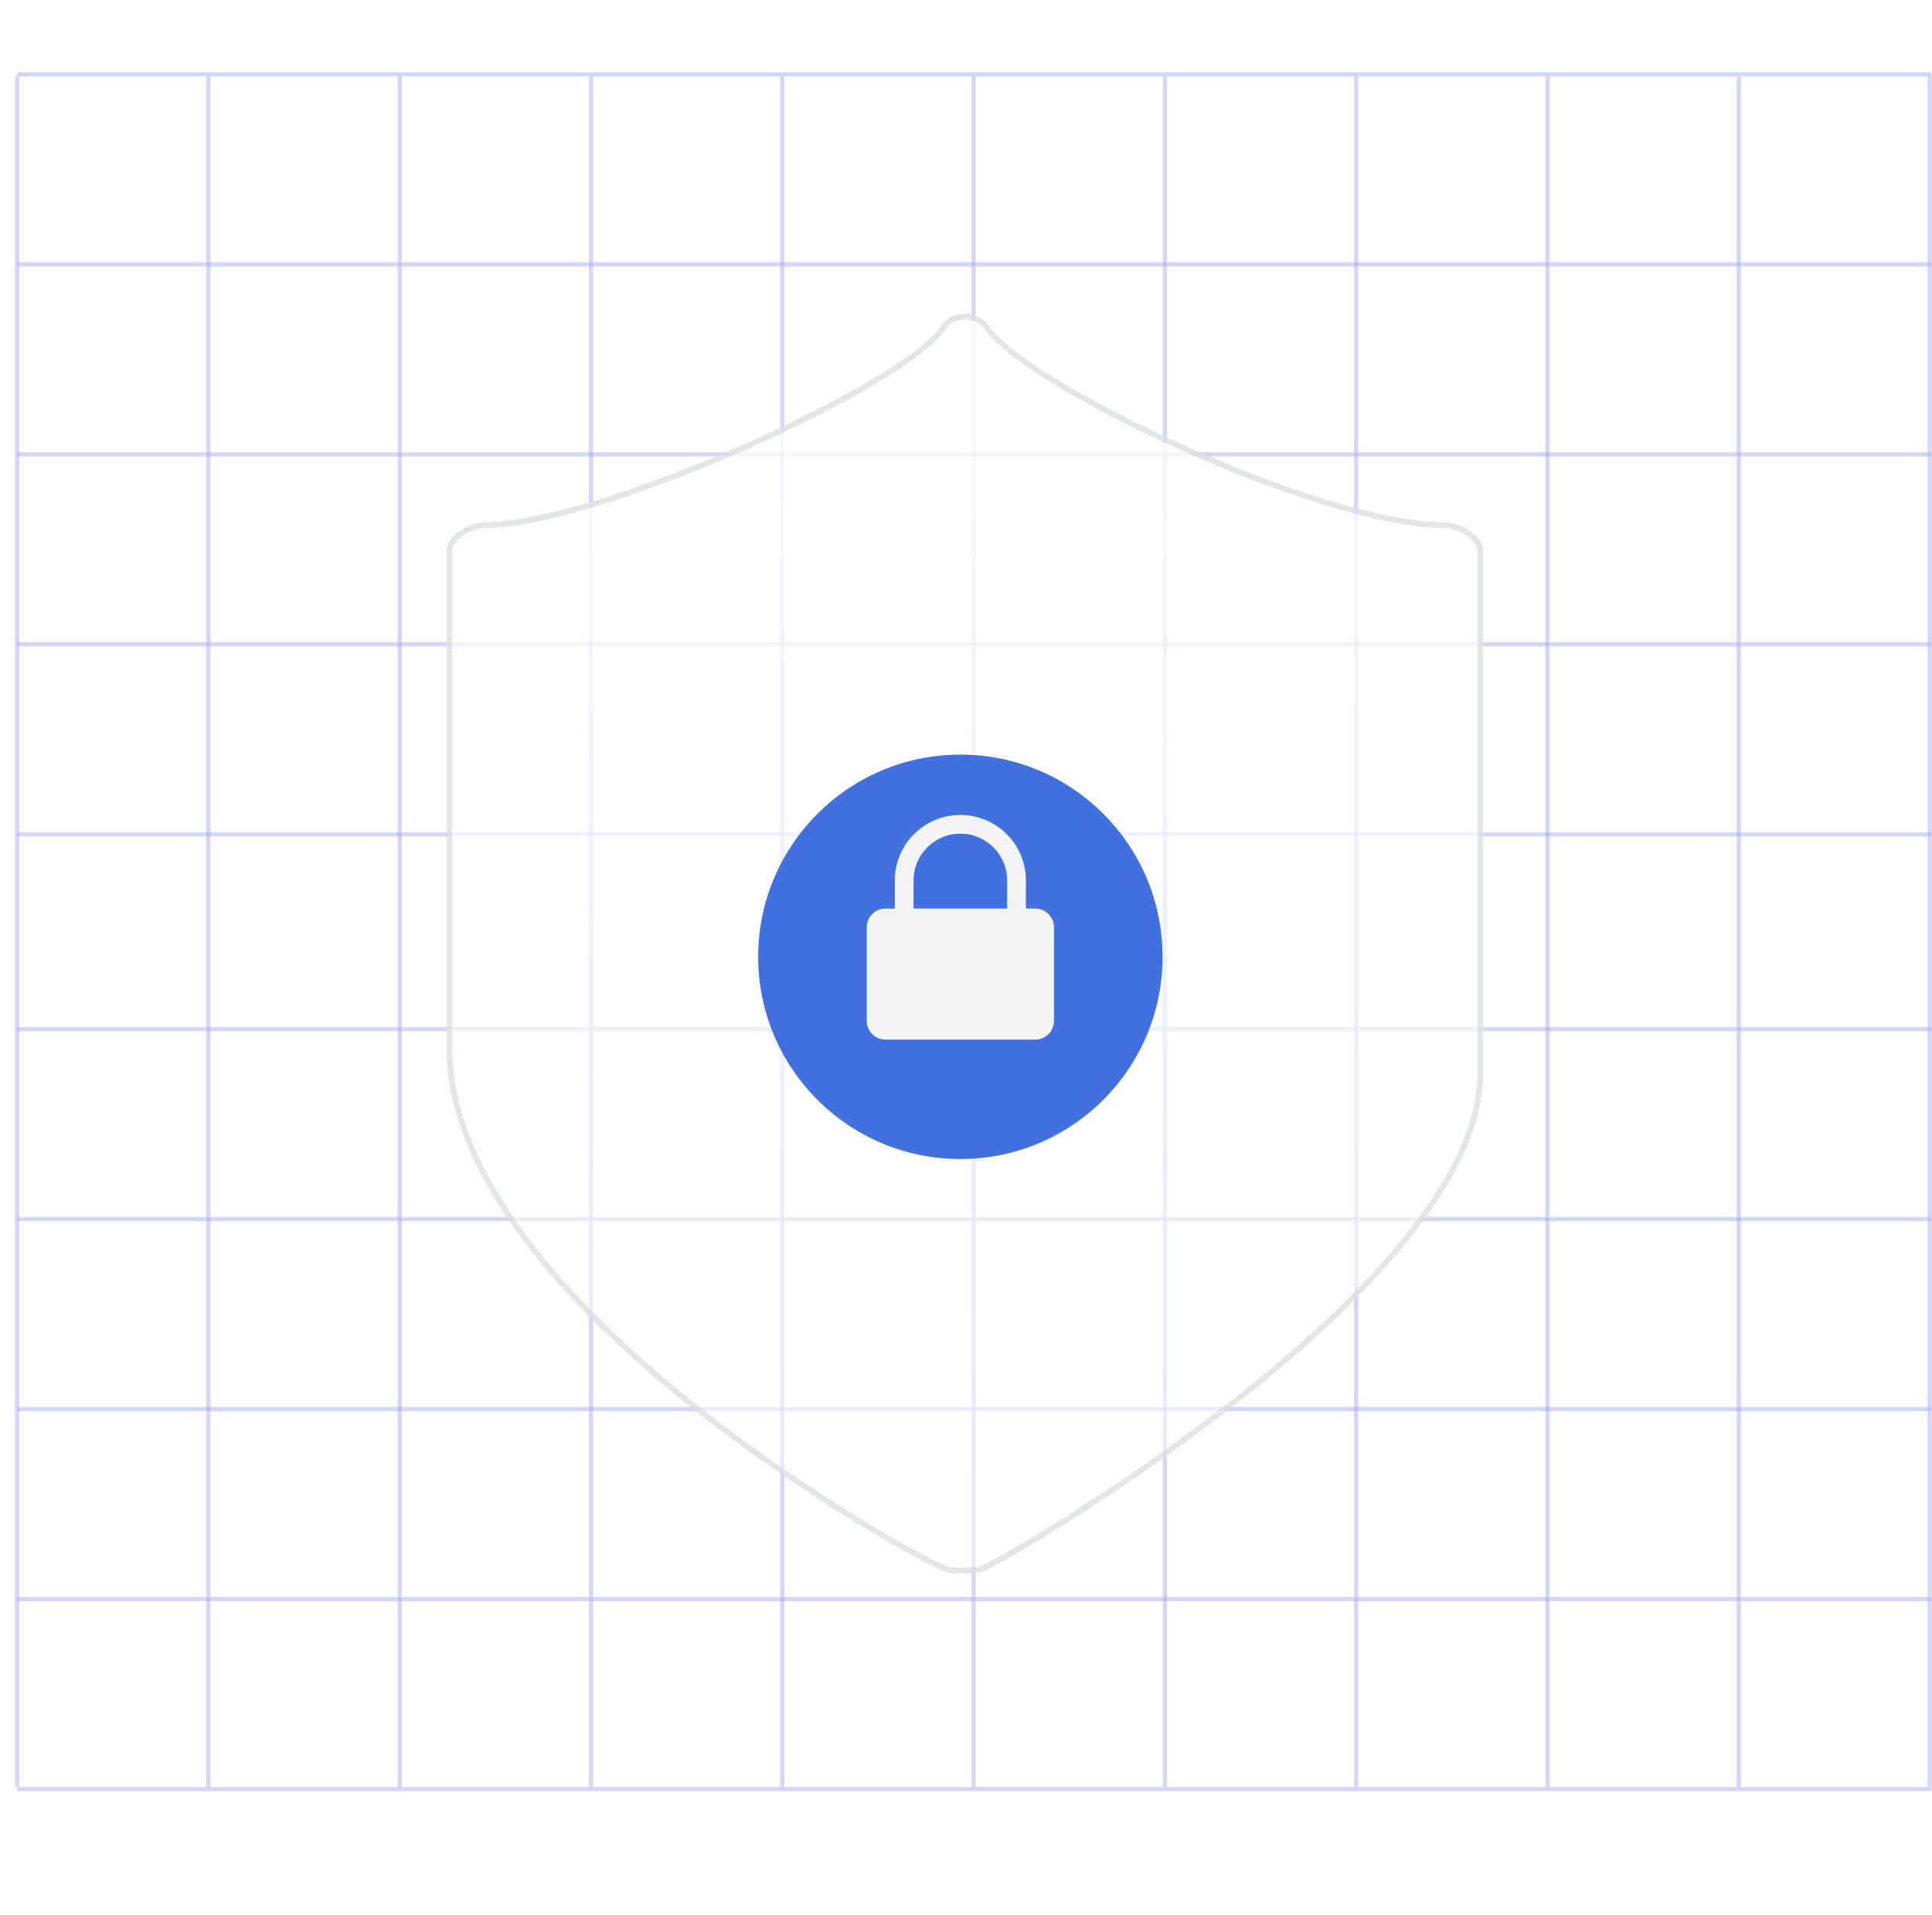 <svg width="338" height="335" viewBox="0 0 338 335" fill="none" xmlns="http://www.w3.org/2000/svg">
<path d="M3 13.347V312.653" stroke="#A6AEF5" stroke-opacity="0.5" stroke-width="0.736"/>
<path d="M36.466 13.347V312.653" stroke="#A6AEF5" stroke-opacity="0.5" stroke-width="0.736"/>
<path d="M69.933 13.347V312.653" stroke="#A6AEF5" stroke-opacity="0.5" stroke-width="0.736"/>
<path d="M103.398 13.347V312.653" stroke="#A6AEF5" stroke-opacity="0.5" stroke-width="0.736"/>
<path d="M136.864 13.347V312.653" stroke="#A6AEF5" stroke-opacity="0.5" stroke-width="0.736"/>
<path d="M170.331 13.347V312.653" stroke="#A6AEF5" stroke-opacity="0.5" stroke-width="0.736"/>
<path d="M203.798 13.347V312.653" stroke="#A6AEF5" stroke-opacity="0.5" stroke-width="0.736"/>
<path d="M237.264 13.347V312.653" stroke="#A6AEF5" stroke-opacity="0.5" stroke-width="0.736"/>
<path d="M270.73 13.347V312.653" stroke="#A6AEF5" stroke-opacity="0.5" stroke-width="0.736"/>
<path d="M304.196 13.347V312.653" stroke="#A6AEF5" stroke-opacity="0.5" stroke-width="0.736"/>
<path d="M337.592 13.347V312.653" stroke="#A6AEF5" stroke-opacity="0.5" stroke-width="0.736"/>
<path d="M3 313H337.903" stroke="#A6AEF5" stroke-opacity="0.5" stroke-width="0.736"/>
<path d="M3 279.759H337.903" stroke="#A6AEF5" stroke-opacity="0.5" stroke-width="0.736"/>
<path d="M3 246.518L337.903 246.518" stroke="#A6AEF5" stroke-opacity="0.5" stroke-width="0.736"/>
<path d="M3 213.277L337.903 213.277" stroke="#A6AEF5" stroke-opacity="0.5" stroke-width="0.736"/>
<path d="M3 180.036L337.903 180.036" stroke="#A6AEF5" stroke-opacity="0.5" stroke-width="0.736"/>
<path d="M3 145.964L337.903 145.964" stroke="#A6AEF5" stroke-opacity="0.5" stroke-width="0.736"/>
<path d="M3 112.723L337.903 112.723" stroke="#A6AEF5" stroke-opacity="0.5" stroke-width="0.736"/>
<path d="M3 79.482L337.903 79.482" stroke="#A6AEF5" stroke-opacity="0.5" stroke-width="0.736"/>
<path d="M3 46.241L337.903 46.241" stroke="#A6AEF5" stroke-opacity="0.5" stroke-width="0.736"/>
<path d="M3 13H337.903" stroke="#A6AEF5" stroke-opacity="0.5" stroke-width="0.736"/>
<g opacity="0.8" filter="url(#filter0_d_27_50177)">
<path d="M172.628 54.797C170.936 52.253 166.738 52.253 165.044 54.797C158.181 65.125 104.563 89.353 84.976 89.353C82.462 89.353 78.624 91.406 78.624 93.93V180.846C78.624 225.57 161.187 270.806 165.764 272.108C166.165 272.219 167.476 272.28 167.897 272.28C168.318 272.28 170.973 272.219 171.374 272.108C175.171 271.03 258.956 222.432 258.956 185.424V93.934C258.956 91.41 255.119 89.358 252.605 89.358C230.653 89.358 179.29 64.818 172.627 54.801L172.628 54.797Z" fill="url(#paint0_linear_27_50177)" shape-rendering="crispEdges"/>
<path d="M172.628 54.797C170.936 52.253 166.738 52.253 165.044 54.797C158.181 65.125 104.563 89.353 84.976 89.353C82.462 89.353 78.624 91.406 78.624 93.93V180.846C78.624 225.57 161.187 270.806 165.764 272.108C166.165 272.219 167.476 272.28 167.897 272.28C168.318 272.28 170.973 272.219 171.374 272.108C175.171 271.03 258.956 222.432 258.956 185.424V93.934C258.956 91.41 255.119 89.358 252.605 89.358C230.653 89.358 179.29 64.818 172.627 54.801L172.628 54.797Z" stroke="#DCE0E0" stroke-miterlimit="10" stroke-linecap="round" stroke-linejoin="round" shape-rendering="crispEdges"/>
</g>
<g filter="url(#filter1_d_27_50177)">
<circle cx="168.017" cy="162.226" r="35.376" fill="#4071DF"/>
</g>
<path fill-rule="evenodd" clip-rule="evenodd" d="M179.481 154.038C179.481 147.706 174.348 142.573 168.016 142.573C161.685 142.573 156.552 147.706 156.552 154.038V163.865H159.828V154.038C159.828 149.515 163.494 145.849 168.016 145.849C172.539 145.849 176.205 149.515 176.205 154.038V163.865H179.481L179.481 154.038Z" fill="#F4F4F4"/>
<path fill-rule="evenodd" clip-rule="evenodd" d="M151.639 162.236V178.595C151.639 180.409 153.11 181.88 154.899 181.88H181.134C182.934 181.88 184.394 180.41 184.394 178.595V162.236C184.394 160.422 182.923 158.951 181.134 158.951H154.899C153.099 158.951 151.639 160.42 151.639 162.236Z" fill="#F4F4F4"/>
<defs>
<filter id="filter0_d_27_50177" x="65.659" y="42.417" width="206.263" height="245.321" filterUnits="userSpaceOnUse" color-interpolation-filters="sRGB">
<feFlood flood-opacity="0" result="BackgroundImageFix"/>
<feColorMatrix in="SourceAlpha" type="matrix" values="0 0 0 0 0 0 0 0 0 0 0 0 0 0 0 0 0 0 127 0" result="hardAlpha"/>
<feOffset dy="2.493"/>
<feGaussianBlur stdDeviation="6.233"/>
<feComposite in2="hardAlpha" operator="out"/>
<feColorMatrix type="matrix" values="0 0 0 0 0 0 0 0 0 0 0 0 0 0 0 0 0 0 0.04 0"/>
<feBlend mode="normal" in2="BackgroundImageFix" result="effect1_dropShadow_27_50177"/>
<feBlend mode="normal" in="SourceGraphic" in2="effect1_dropShadow_27_50177" result="shape"/>
</filter>
<filter id="filter1_d_27_50177" x="0.885" y="0.262" width="334.263" height="334.263" filterUnits="userSpaceOnUse" color-interpolation-filters="sRGB">
<feFlood flood-opacity="0" result="BackgroundImageFix"/>
<feColorMatrix in="SourceAlpha" type="matrix" values="0 0 0 0 0 0 0 0 0 0 0 0 0 0 0 0 0 0 127 0" result="hardAlpha"/>
<feMorphology radius="15.501" operator="dilate" in="SourceAlpha" result="effect1_dropShadow_27_50177"/>
<feOffset dy="5.167"/>
<feGaussianBlur stdDeviation="58.127"/>
<feComposite in2="hardAlpha" operator="out"/>
<feColorMatrix type="matrix" values="0 0 0 0 0 0 0 0 0 0 0 0 0 0 0 0 0 0 0.05 0"/>
<feBlend mode="normal" in2="BackgroundImageFix" result="effect1_dropShadow_27_50177"/>
<feBlend mode="normal" in="SourceGraphic" in2="effect1_dropShadow_27_50177" result="shape"/>
</filter>
<linearGradient id="paint0_linear_27_50177" x1="168.79" y1="52.889" x2="168.79" y2="272.28" gradientUnits="userSpaceOnUse">
<stop stop-color="white"/>
<stop offset="1" stop-color="white" stop-opacity="0.62"/>
</linearGradient>
</defs>
</svg>
